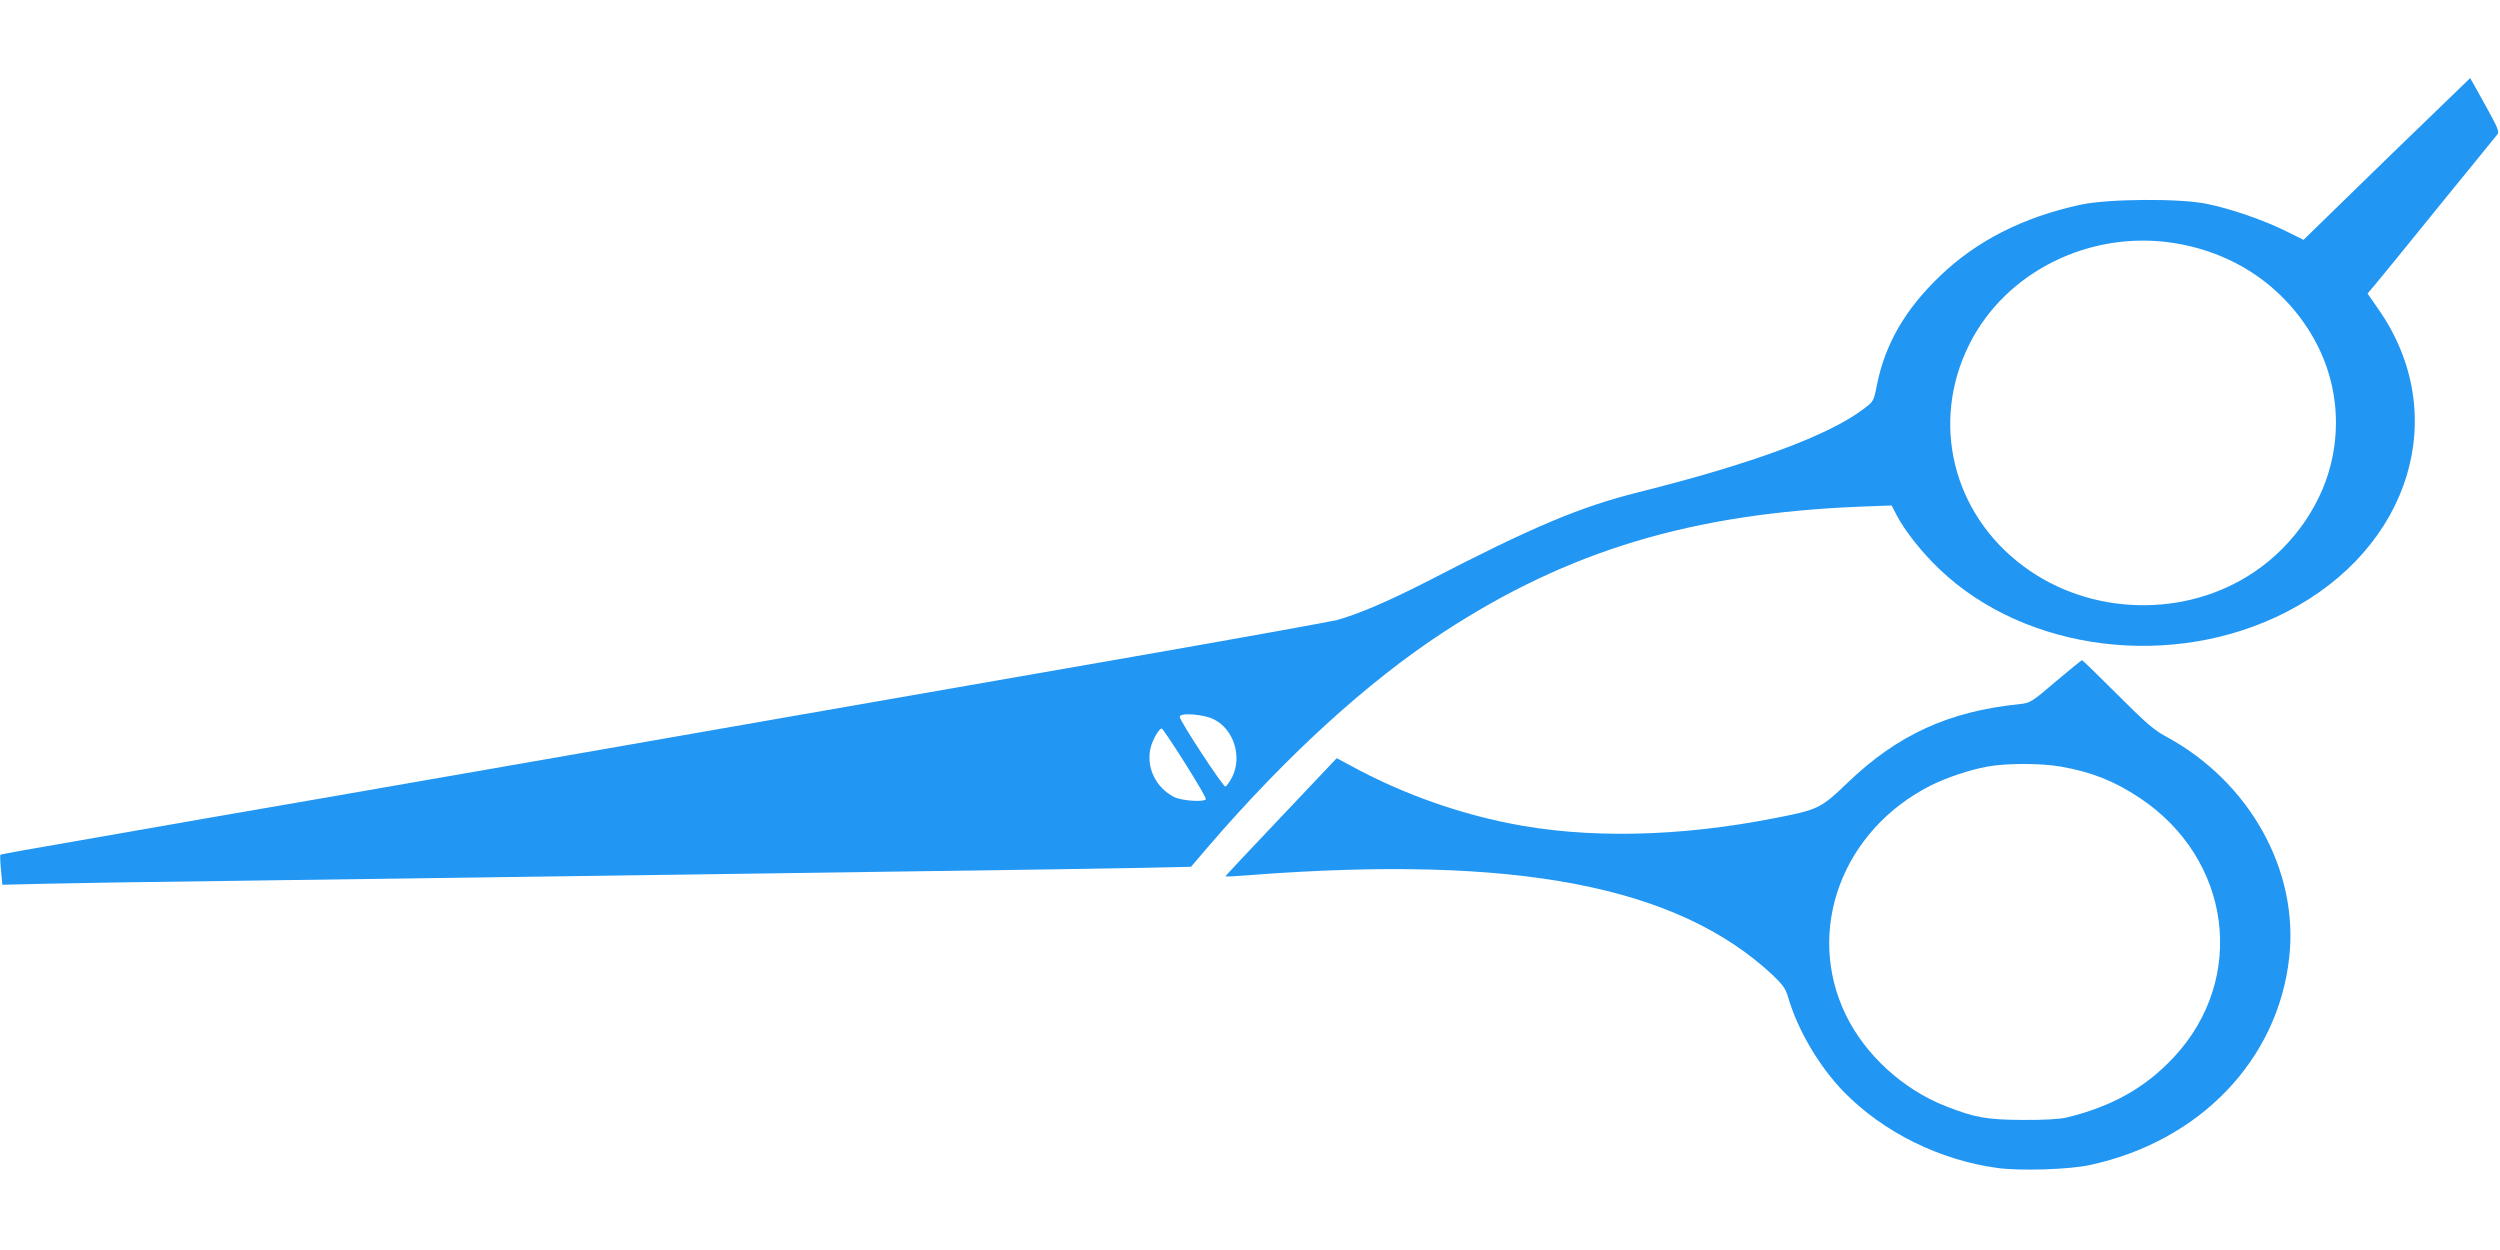 <?xml version="1.0" standalone="no"?>
<!DOCTYPE svg PUBLIC "-//W3C//DTD SVG 20010904//EN"
 "http://www.w3.org/TR/2001/REC-SVG-20010904/DTD/svg10.dtd">
<svg version="1.0" xmlns="http://www.w3.org/2000/svg"
 width="1280pt" height="640pt" viewBox="0 0 1280 640"
 preserveAspectRatio="xMidYMid meet">
<g transform="translate(0,640) scale(0.1,-0.1)"
fill="#2196f3" stroke="none">
<path d="M12219 5586 l-425 -414 -97 48 c-115 56 -277 112 -402 137 -140 28
-503 25 -642 -5 -295 -64 -531 -184 -719 -364 -179 -171 -282 -349 -324 -558
-16 -83 -18 -86 -66 -122 -179 -137 -571 -282 -1154 -428 -300 -75 -542 -177
-1077 -454 -201 -103 -357 -170 -469 -201 -33 -8 -495 -92 -1029 -185 -533
-93 -1204 -210 -1490 -260 -523 -92 -1883 -329 -2635 -460 -223 -38 -506 -88
-630 -109 -124 -22 -412 -72 -640 -112 -228 -39 -417 -73 -418 -75 -2 -1 -1
-37 3 -78 l7 -76 207 5 c113 3 550 10 971 15 421 6 1229 17 1795 25 567 8
1368 19 1780 25 413 5 881 13 1041 16 l292 6 87 102 c399 464 816 845 1205
1099 640 418 1272 608 2135 643 l160 6 25 -48 c41 -80 131 -194 221 -279 443
-423 1197 -516 1776 -218 638 328 846 1015 469 1552 l-54 78 37 44 c21 24 167
204 325 399 159 195 295 362 302 371 12 14 4 33 -62 152 -42 76 -76 137 -77
137 -1 -1 -193 -187 -428 -414z m-1084 -431 c222 -36 418 -137 566 -292 210
-220 298 -506 243 -794 -44 -235 -195 -458 -403 -598 -351 -237 -839 -225
-1181 30 -362 269 -477 735 -278 1134 186 375 622 590 1053 520z m-4918 -2439
c101 -52 144 -192 91 -296 -13 -24 -28 -46 -34 -47 -11 -4 -234 337 -234 357
0 23 126 13 177 -14z m-150 -223 c61 -97 110 -180 107 -185 -10 -16 -124 -8
-162 11 -94 48 -143 150 -122 248 10 44 44 103 58 103 4 0 58 -80 119 -177z"/>
<path d="M10526 2911 c-124 -106 -131 -110 -185 -116 -364 -37 -626 -157 -884
-405 -134 -129 -149 -136 -371 -179 -494 -97 -964 -106 -1361 -26 -263 53
-525 146 -761 269 l-120 64 -286 -302 c-157 -165 -285 -302 -284 -303 2 -2 61
1 132 7 1356 103 2181 -55 2671 -513 50 -48 65 -68 78 -112 48 -167 160 -357
287 -487 201 -205 489 -348 785 -388 115 -16 368 -8 473 15 563 121 964 539
1021 1064 49 447 -204 899 -631 1130 -62 33 -106 72 -250 216 -96 96 -177 175
-180 175 -3 0 -63 -49 -134 -109z m25 -436 c156 -27 275 -74 404 -160 470
-312 551 -925 175 -1328 -147 -157 -316 -252 -550 -309 -36 -8 -115 -13 -225
-12 -183 1 -245 12 -392 70 -220 86 -414 264 -513 469 -209 432 -18 945 437
1174 80 40 199 80 288 96 97 18 276 18 376 0z"/>
</g>
</svg>
